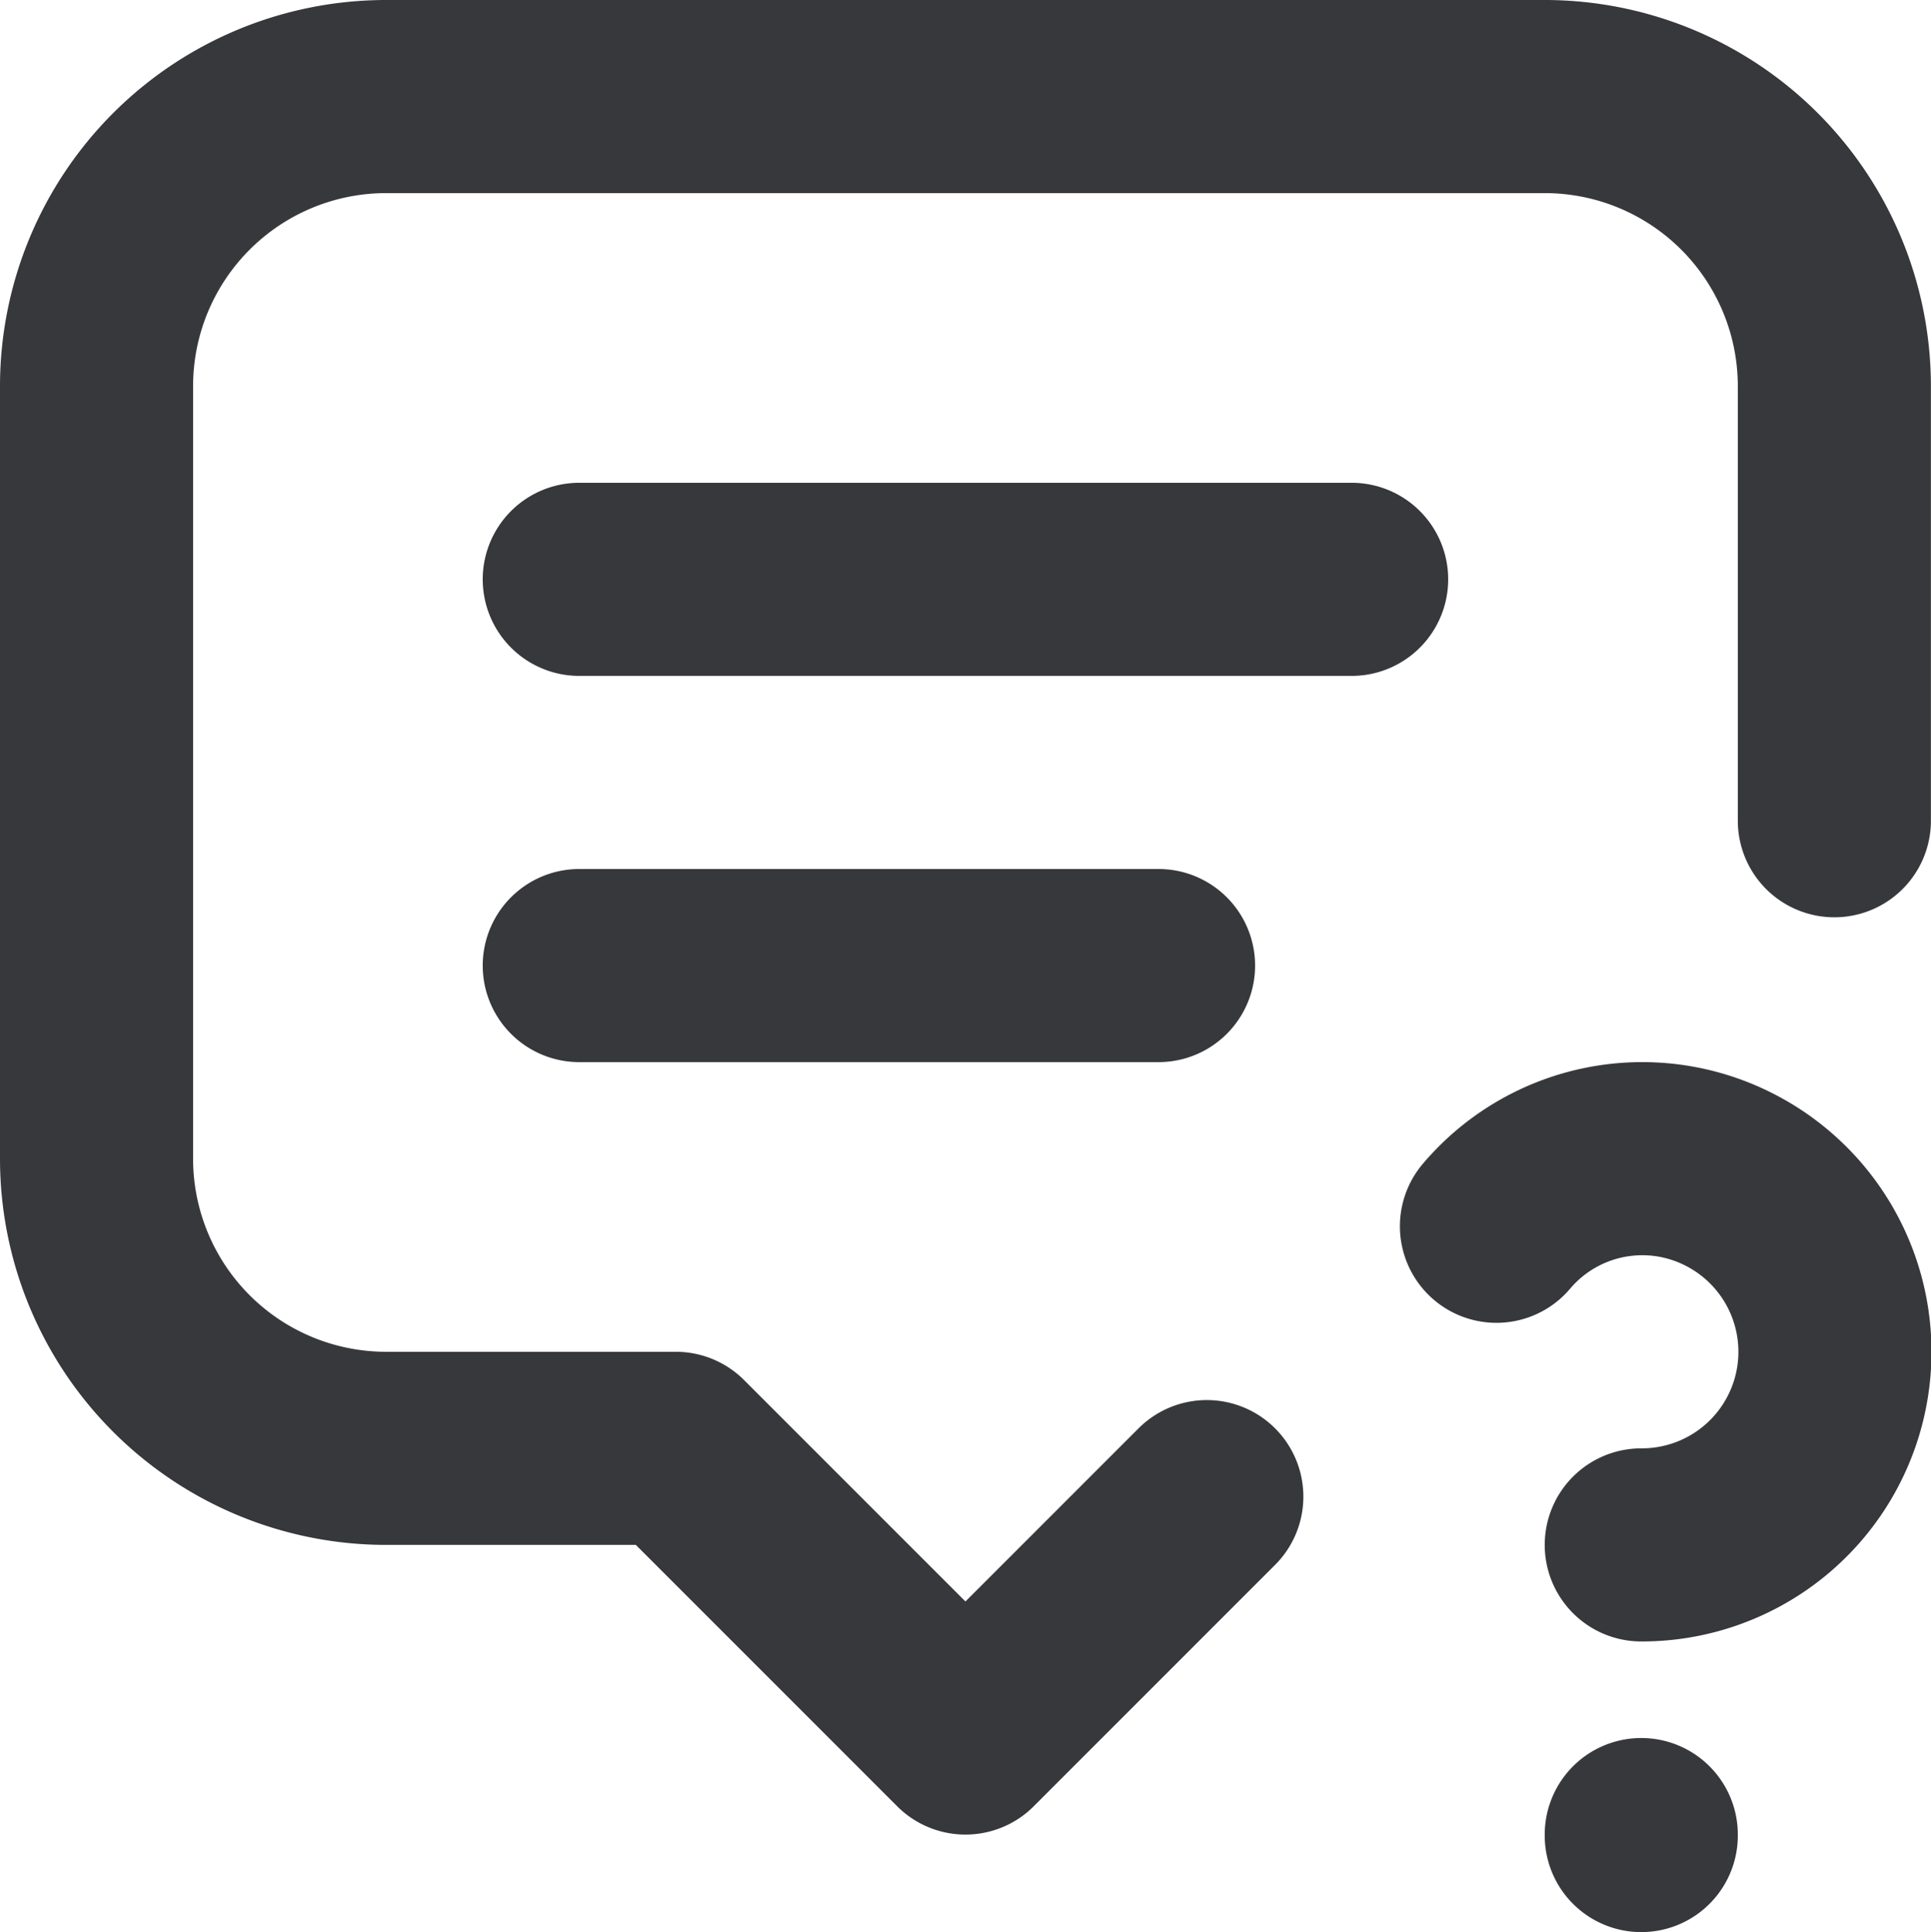 <svg xmlns="http://www.w3.org/2000/svg" width="20.001" height="20.01" viewBox="0 0 20.001 20.01"><path d="M8,9h8M8,13h6m.5,5.5L12,21,9,18H6a3,3,0,0,1-3-3V7A3,3,0,0,1,6,4H18a3,3,0,0,1,3,3v4.5M19,22v.01M19,19a2,2,0,0,0,.914-3.782A1.98,1.98,0,0,0,17.5,15.7" transform="translate(-2 -3)" fill="none" stroke="#37383c" stroke-linecap="round" stroke-linejoin="round" stroke-width="2"/></svg>